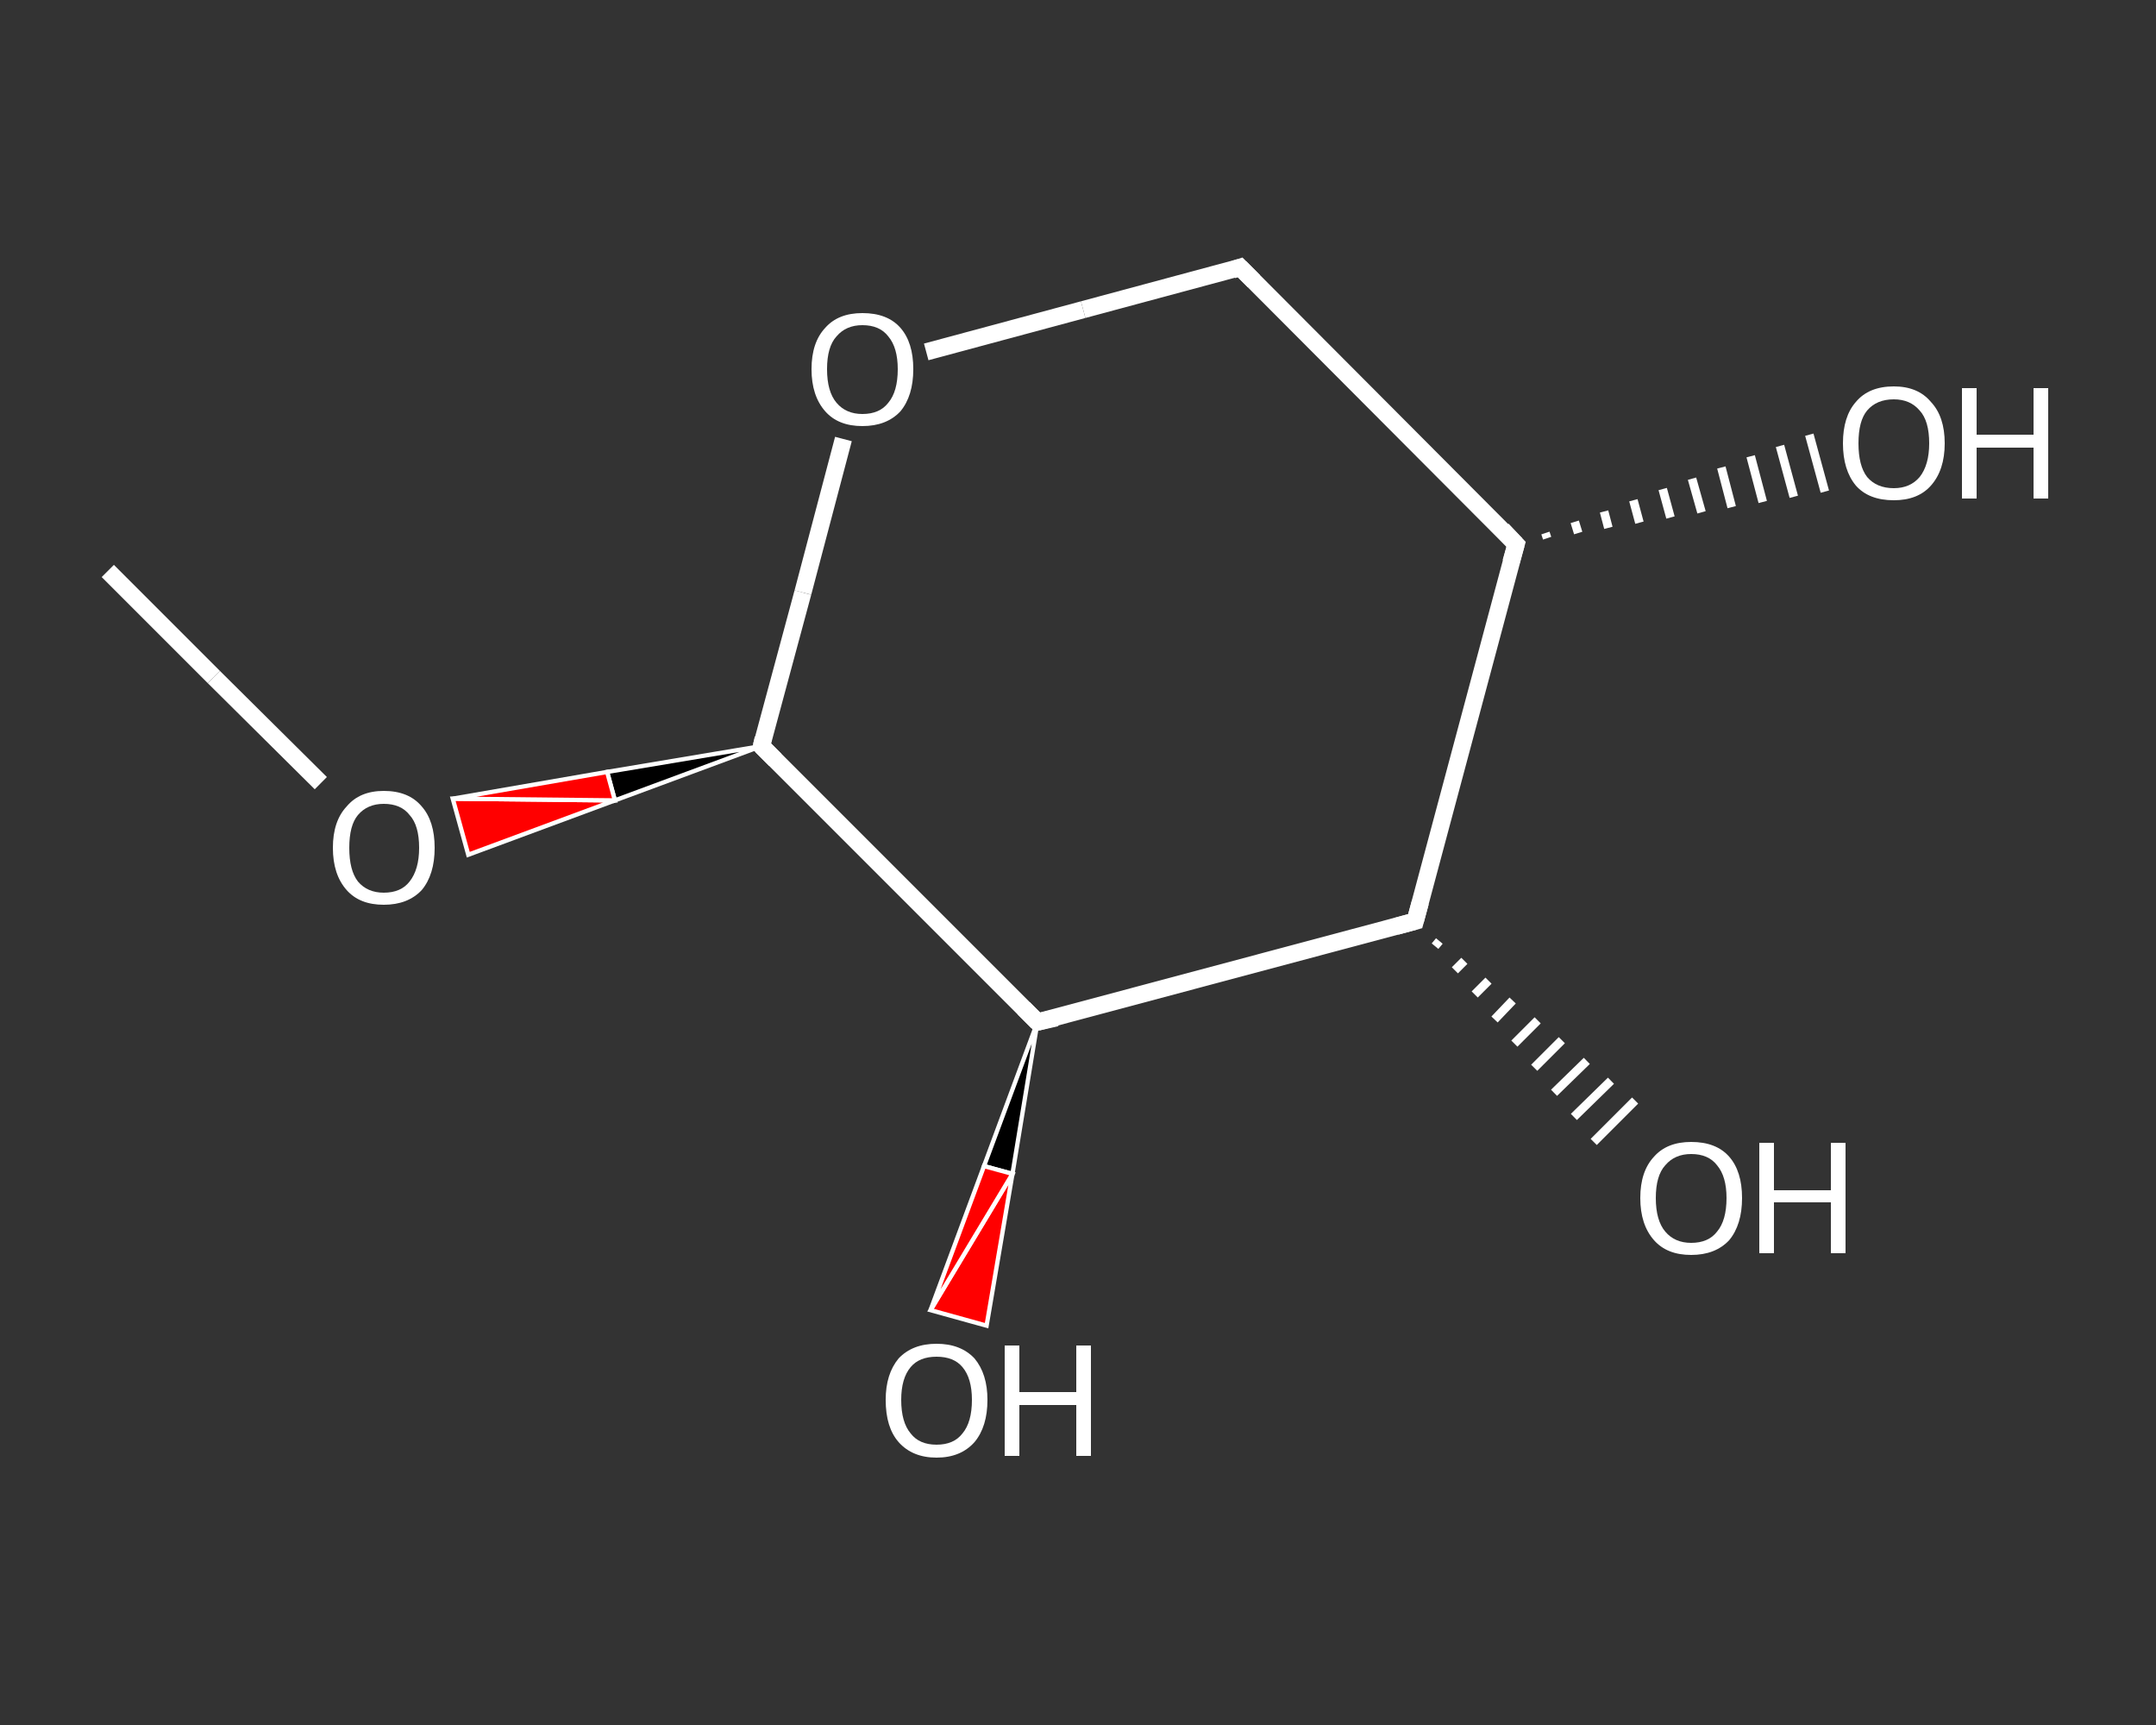 <?xml version='1.0' encoding='iso-8859-1'?>
<svg version='1.1' baseProfile='full'
              xmlns='http://www.w3.org/2000/svg'
                      xmlns:rdkit='http://www.rdkit.org/xml'
                      xmlns:xlink='http://www.w3.org/1999/xlink'
                  xml:space='preserve'
width='250px' height='200px' viewBox='0 0 250 200'>
<rect x="0" y="0" width="250" height="200" fill="#333333" stroke="none"/>
<!-- END OF HEADER -->
<rect style='opacity:1.0;fill:transparent;stroke:none' width='250.0' height='200.0' x='0.0' y='0.0'> </rect>
<path class='bond-0 atom-0 atom-1' d='M 12.5,66.2 L 24.8,78.5' style='fill:none;fill-rule:evenodd;stroke:#FFFFFF;stroke-width:2.0px;stroke-linecap:butt;stroke-linejoin:miter;stroke-opacity:1' />
<path class='bond-0 atom-0 atom-1' d='M 24.8,78.5 L 37.2,90.8' style='fill:none;fill-rule:evenodd;stroke:#FFFFFF;stroke-width:2.0px;stroke-linecap:butt;stroke-linejoin:miter;stroke-opacity:1' />
<path class='bond-1 atom-2 atom-1' d='M 88.3,86.5 L 71.3,92.8 L 70.4,89.5 Z' style='fill:#000000;fill-rule:evenodd;fill-opacity:1;stroke:#FFFFFF;stroke-width:0.5px;stroke-linecap:butt;stroke-linejoin:miter;stroke-opacity:1;' />
<path class='bond-1 atom-2 atom-1' d='M 71.3,92.8 L 52.5,92.6 L 54.3,99.1 Z' style='fill:#FF0000;fill-rule:evenodd;fill-opacity:1;stroke:#FFFFFF;stroke-width:0.5px;stroke-linecap:butt;stroke-linejoin:miter;stroke-opacity:1;' />
<path class='bond-1 atom-2 atom-1' d='M 71.3,92.8 L 70.4,89.5 L 52.5,92.6 Z' style='fill:#FF0000;fill-rule:evenodd;fill-opacity:1;stroke:#FFFFFF;stroke-width:0.5px;stroke-linecap:butt;stroke-linejoin:miter;stroke-opacity:1;' />
<path class='bond-2 atom-2 atom-3' d='M 88.3,86.5 L 93.1,68.7' style='fill:none;fill-rule:evenodd;stroke:#FFFFFF;stroke-width:2.0px;stroke-linecap:butt;stroke-linejoin:miter;stroke-opacity:1' />
<path class='bond-2 atom-2 atom-3' d='M 93.1,68.7 L 97.8,50.9' style='fill:none;fill-rule:evenodd;stroke:#FFFFFF;stroke-width:2.0px;stroke-linecap:butt;stroke-linejoin:miter;stroke-opacity:1' />
<path class='bond-3 atom-3 atom-4' d='M 107.4,40.8 L 125.6,35.9' style='fill:none;fill-rule:evenodd;stroke:#FFFFFF;stroke-width:2.0px;stroke-linecap:butt;stroke-linejoin:miter;stroke-opacity:1' />
<path class='bond-3 atom-3 atom-4' d='M 125.6,35.9 L 143.8,31.0' style='fill:none;fill-rule:evenodd;stroke:#FFFFFF;stroke-width:2.0px;stroke-linecap:butt;stroke-linejoin:miter;stroke-opacity:1' />
<path class='bond-4 atom-4 atom-5' d='M 143.8,31.0 L 175.8,63.1' style='fill:none;fill-rule:evenodd;stroke:#FFFFFF;stroke-width:2.0px;stroke-linecap:butt;stroke-linejoin:miter;stroke-opacity:1' />
<path class='bond-5 atom-5 atom-6' d='M 179.2,61.8 L 179.4,62.4' style='fill:none;fill-rule:evenodd;stroke:#FFFFFF;stroke-width:1.0px;stroke-linecap:butt;stroke-linejoin:miter;stroke-opacity:1' />
<path class='bond-5 atom-5 atom-6' d='M 182.6,60.5 L 183.0,61.8' style='fill:none;fill-rule:evenodd;stroke:#FFFFFF;stroke-width:1.0px;stroke-linecap:butt;stroke-linejoin:miter;stroke-opacity:1' />
<path class='bond-5 atom-5 atom-6' d='M 186.0,59.3 L 186.5,61.2' style='fill:none;fill-rule:evenodd;stroke:#FFFFFF;stroke-width:1.0px;stroke-linecap:butt;stroke-linejoin:miter;stroke-opacity:1' />
<path class='bond-5 atom-5 atom-6' d='M 189.4,58.0 L 190.1,60.6' style='fill:none;fill-rule:evenodd;stroke:#FFFFFF;stroke-width:1.0px;stroke-linecap:butt;stroke-linejoin:miter;stroke-opacity:1' />
<path class='bond-5 atom-5 atom-6' d='M 192.8,56.7 L 193.7,60.0' style='fill:none;fill-rule:evenodd;stroke:#FFFFFF;stroke-width:1.0px;stroke-linecap:butt;stroke-linejoin:miter;stroke-opacity:1' />
<path class='bond-5 atom-5 atom-6' d='M 196.2,55.5 L 197.3,59.4' style='fill:none;fill-rule:evenodd;stroke:#FFFFFF;stroke-width:1.0px;stroke-linecap:butt;stroke-linejoin:miter;stroke-opacity:1' />
<path class='bond-5 atom-5 atom-6' d='M 199.6,54.2 L 200.8,58.8' style='fill:none;fill-rule:evenodd;stroke:#FFFFFF;stroke-width:1.0px;stroke-linecap:butt;stroke-linejoin:miter;stroke-opacity:1' />
<path class='bond-5 atom-5 atom-6' d='M 203.0,52.9 L 204.4,58.2' style='fill:none;fill-rule:evenodd;stroke:#FFFFFF;stroke-width:1.0px;stroke-linecap:butt;stroke-linejoin:miter;stroke-opacity:1' />
<path class='bond-5 atom-5 atom-6' d='M 206.4,51.7 L 208.0,57.6' style='fill:none;fill-rule:evenodd;stroke:#FFFFFF;stroke-width:1.0px;stroke-linecap:butt;stroke-linejoin:miter;stroke-opacity:1' />
<path class='bond-5 atom-5 atom-6' d='M 209.8,50.4 L 211.6,57.0' style='fill:none;fill-rule:evenodd;stroke:#FFFFFF;stroke-width:1.0px;stroke-linecap:butt;stroke-linejoin:miter;stroke-opacity:1' />
<path class='bond-6 atom-5 atom-7' d='M 175.8,63.1 L 164.1,106.8' style='fill:none;fill-rule:evenodd;stroke:#FFFFFF;stroke-width:2.0px;stroke-linecap:butt;stroke-linejoin:miter;stroke-opacity:1' />
<path class='bond-7 atom-7 atom-8' d='M 166.9,109.1 L 166.4,109.7' style='fill:none;fill-rule:evenodd;stroke:#FFFFFF;stroke-width:1.0px;stroke-linecap:butt;stroke-linejoin:miter;stroke-opacity:1' />
<path class='bond-7 atom-7 atom-8' d='M 169.8,111.4 L 168.7,112.5' style='fill:none;fill-rule:evenodd;stroke:#FFFFFF;stroke-width:1.0px;stroke-linecap:butt;stroke-linejoin:miter;stroke-opacity:1' />
<path class='bond-7 atom-7 atom-8' d='M 172.6,113.7 L 171.0,115.3' style='fill:none;fill-rule:evenodd;stroke:#FFFFFF;stroke-width:1.0px;stroke-linecap:butt;stroke-linejoin:miter;stroke-opacity:1' />
<path class='bond-7 atom-7 atom-8' d='M 175.4,116.0 L 173.3,118.2' style='fill:none;fill-rule:evenodd;stroke:#FFFFFF;stroke-width:1.0px;stroke-linecap:butt;stroke-linejoin:miter;stroke-opacity:1' />
<path class='bond-7 atom-7 atom-8' d='M 178.3,118.3 L 175.6,121.0' style='fill:none;fill-rule:evenodd;stroke:#FFFFFF;stroke-width:1.0px;stroke-linecap:butt;stroke-linejoin:miter;stroke-opacity:1' />
<path class='bond-7 atom-7 atom-8' d='M 181.1,120.6 L 177.9,123.8' style='fill:none;fill-rule:evenodd;stroke:#FFFFFF;stroke-width:1.0px;stroke-linecap:butt;stroke-linejoin:miter;stroke-opacity:1' />
<path class='bond-7 atom-7 atom-8' d='M 184.0,123.0 L 180.2,126.7' style='fill:none;fill-rule:evenodd;stroke:#FFFFFF;stroke-width:1.0px;stroke-linecap:butt;stroke-linejoin:miter;stroke-opacity:1' />
<path class='bond-7 atom-7 atom-8' d='M 186.8,125.3 L 182.5,129.5' style='fill:none;fill-rule:evenodd;stroke:#FFFFFF;stroke-width:1.0px;stroke-linecap:butt;stroke-linejoin:miter;stroke-opacity:1' />
<path class='bond-7 atom-7 atom-8' d='M 189.6,127.6 L 184.8,132.4' style='fill:none;fill-rule:evenodd;stroke:#FFFFFF;stroke-width:1.0px;stroke-linecap:butt;stroke-linejoin:miter;stroke-opacity:1' />
<path class='bond-8 atom-7 atom-9' d='M 164.1,106.8 L 120.3,118.5' style='fill:none;fill-rule:evenodd;stroke:#FFFFFF;stroke-width:2.0px;stroke-linecap:butt;stroke-linejoin:miter;stroke-opacity:1' />
<path class='bond-9 atom-9 atom-10' d='M 120.3,118.5 L 117.4,136.1 L 114.1,135.2 Z' style='fill:#000000;fill-rule:evenodd;fill-opacity:1;stroke:#FFFFFF;stroke-width:0.5px;stroke-linecap:butt;stroke-linejoin:miter;stroke-opacity:1;' />
<path class='bond-9 atom-9 atom-10' d='M 117.4,136.1 L 107.9,151.9 L 114.4,153.7 Z' style='fill:#FF0000;fill-rule:evenodd;fill-opacity:1;stroke:#FFFFFF;stroke-width:0.5px;stroke-linecap:butt;stroke-linejoin:miter;stroke-opacity:1;' />
<path class='bond-9 atom-9 atom-10' d='M 117.4,136.1 L 114.1,135.2 L 107.9,151.9 Z' style='fill:#FF0000;fill-rule:evenodd;fill-opacity:1;stroke:#FFFFFF;stroke-width:0.5px;stroke-linecap:butt;stroke-linejoin:miter;stroke-opacity:1;' />
<path class='bond-10 atom-9 atom-2' d='M 120.3,118.5 L 88.3,86.5' style='fill:none;fill-rule:evenodd;stroke:#FFFFFF;stroke-width:2.0px;stroke-linecap:butt;stroke-linejoin:miter;stroke-opacity:1' />
<path d='M 88.5,85.6 L 88.3,86.5 L 89.9,88.1' style='fill:none;stroke:#FFFFFF;stroke-width:2.0px;stroke-linecap:butt;stroke-linejoin:miter;stroke-opacity:1;' />
<path d='M 142.9,31.3 L 143.8,31.0 L 145.4,32.6' style='fill:none;stroke:#FFFFFF;stroke-width:2.0px;stroke-linecap:butt;stroke-linejoin:miter;stroke-opacity:1;' />
<path d='M 174.2,61.4 L 175.8,63.1 L 175.2,65.2' style='fill:none;stroke:#FFFFFF;stroke-width:2.0px;stroke-linecap:butt;stroke-linejoin:miter;stroke-opacity:1;' />
<path d='M 164.7,104.6 L 164.1,106.8 L 161.9,107.4' style='fill:none;stroke:#FFFFFF;stroke-width:2.0px;stroke-linecap:butt;stroke-linejoin:miter;stroke-opacity:1;' />
<path d='M 122.5,118.0 L 120.3,118.5 L 118.7,116.9' style='fill:none;stroke:#FFFFFF;stroke-width:2.0px;stroke-linecap:butt;stroke-linejoin:miter;stroke-opacity:1;' />
<path class='atom-1' d='M 38.6 98.3
Q 38.6 95.2, 40.2 93.5
Q 41.7 91.7, 44.5 91.7
Q 47.4 91.7, 48.9 93.5
Q 50.4 95.2, 50.4 98.3
Q 50.4 101.4, 48.9 103.2
Q 47.3 104.9, 44.5 104.9
Q 41.7 104.9, 40.2 103.2
Q 38.6 101.4, 38.6 98.3
M 44.5 103.5
Q 46.5 103.5, 47.5 102.2
Q 48.6 100.8, 48.6 98.3
Q 48.6 95.7, 47.5 94.5
Q 46.5 93.2, 44.5 93.2
Q 42.6 93.2, 41.5 94.5
Q 40.5 95.7, 40.5 98.3
Q 40.5 100.9, 41.5 102.2
Q 42.6 103.5, 44.5 103.5
' fill='#FFFFFF'/>
<path class='atom-3' d='M 94.1 42.8
Q 94.1 39.7, 95.7 38.0
Q 97.2 36.3, 100.0 36.3
Q 102.9 36.3, 104.4 38.0
Q 105.9 39.7, 105.9 42.8
Q 105.9 45.9, 104.4 47.7
Q 102.8 49.4, 100.0 49.4
Q 97.2 49.4, 95.7 47.7
Q 94.1 45.9, 94.1 42.8
M 100.0 48.0
Q 102.0 48.0, 103.0 46.7
Q 104.1 45.4, 104.1 42.8
Q 104.1 40.3, 103.0 39.0
Q 102.0 37.7, 100.0 37.7
Q 98.1 37.7, 97.0 39.0
Q 95.9 40.2, 95.9 42.8
Q 95.9 45.4, 97.0 46.7
Q 98.1 48.0, 100.0 48.0
' fill='#FFFFFF'/>
<path class='atom-6' d='M 213.7 51.4
Q 213.7 48.3, 215.2 46.6
Q 216.7 44.8, 219.6 44.8
Q 222.4 44.8, 223.9 46.6
Q 225.5 48.3, 225.5 51.4
Q 225.5 54.5, 223.9 56.3
Q 222.4 58.0, 219.6 58.0
Q 216.7 58.0, 215.2 56.3
Q 213.7 54.5, 213.7 51.4
M 219.6 56.6
Q 221.5 56.6, 222.6 55.3
Q 223.7 53.9, 223.7 51.4
Q 223.7 48.8, 222.6 47.6
Q 221.5 46.3, 219.6 46.3
Q 217.6 46.3, 216.5 47.6
Q 215.5 48.8, 215.5 51.4
Q 215.5 54.0, 216.5 55.3
Q 217.6 56.6, 219.6 56.6
' fill='#FFFFFF'/>
<path class='atom-6' d='M 227.5 45.0
L 229.2 45.0
L 229.2 50.4
L 235.8 50.4
L 235.8 45.0
L 237.5 45.0
L 237.5 57.8
L 235.8 57.8
L 235.8 51.9
L 229.2 51.9
L 229.2 57.8
L 227.5 57.8
L 227.5 45.0
' fill='#FFFFFF'/>
<path class='atom-8' d='M 190.2 138.9
Q 190.2 135.8, 191.8 134.1
Q 193.3 132.4, 196.1 132.4
Q 199.0 132.4, 200.5 134.1
Q 202.0 135.8, 202.0 138.9
Q 202.0 142.0, 200.5 143.8
Q 198.9 145.5, 196.1 145.5
Q 193.3 145.5, 191.8 143.8
Q 190.2 142.0, 190.2 138.9
M 196.1 144.1
Q 198.1 144.1, 199.1 142.8
Q 200.2 141.5, 200.2 138.9
Q 200.2 136.4, 199.1 135.1
Q 198.1 133.8, 196.1 133.8
Q 194.2 133.8, 193.1 135.1
Q 192.0 136.3, 192.0 138.9
Q 192.0 141.5, 193.1 142.8
Q 194.2 144.1, 196.1 144.1
' fill='#FFFFFF'/>
<path class='atom-8' d='M 204.0 132.5
L 205.7 132.5
L 205.7 138.0
L 212.3 138.0
L 212.3 132.5
L 214.0 132.5
L 214.0 145.3
L 212.3 145.3
L 212.3 139.4
L 205.7 139.4
L 205.7 145.3
L 204.0 145.3
L 204.0 132.5
' fill='#FFFFFF'/>
<path class='atom-10' d='M 102.7 162.3
Q 102.7 159.3, 104.2 157.5
Q 105.8 155.8, 108.6 155.8
Q 111.4 155.8, 113.0 157.5
Q 114.5 159.3, 114.5 162.3
Q 114.5 165.4, 113.0 167.2
Q 111.4 169.0, 108.6 169.0
Q 105.8 169.0, 104.2 167.2
Q 102.7 165.5, 102.7 162.3
M 108.6 167.5
Q 110.6 167.5, 111.6 166.2
Q 112.7 164.9, 112.7 162.3
Q 112.7 159.8, 111.6 158.5
Q 110.6 157.3, 108.6 157.3
Q 106.6 157.3, 105.6 158.5
Q 104.5 159.8, 104.5 162.3
Q 104.5 164.9, 105.6 166.2
Q 106.6 167.5, 108.6 167.5
' fill='#FFFFFF'/>
<path class='atom-10' d='M 116.5 156.0
L 118.2 156.0
L 118.2 161.4
L 124.8 161.4
L 124.8 156.0
L 126.5 156.0
L 126.5 168.8
L 124.8 168.8
L 124.8 162.9
L 118.2 162.9
L 118.2 168.8
L 116.5 168.8
L 116.5 156.0
' fill='#FFFFFF'/>
</svg>
